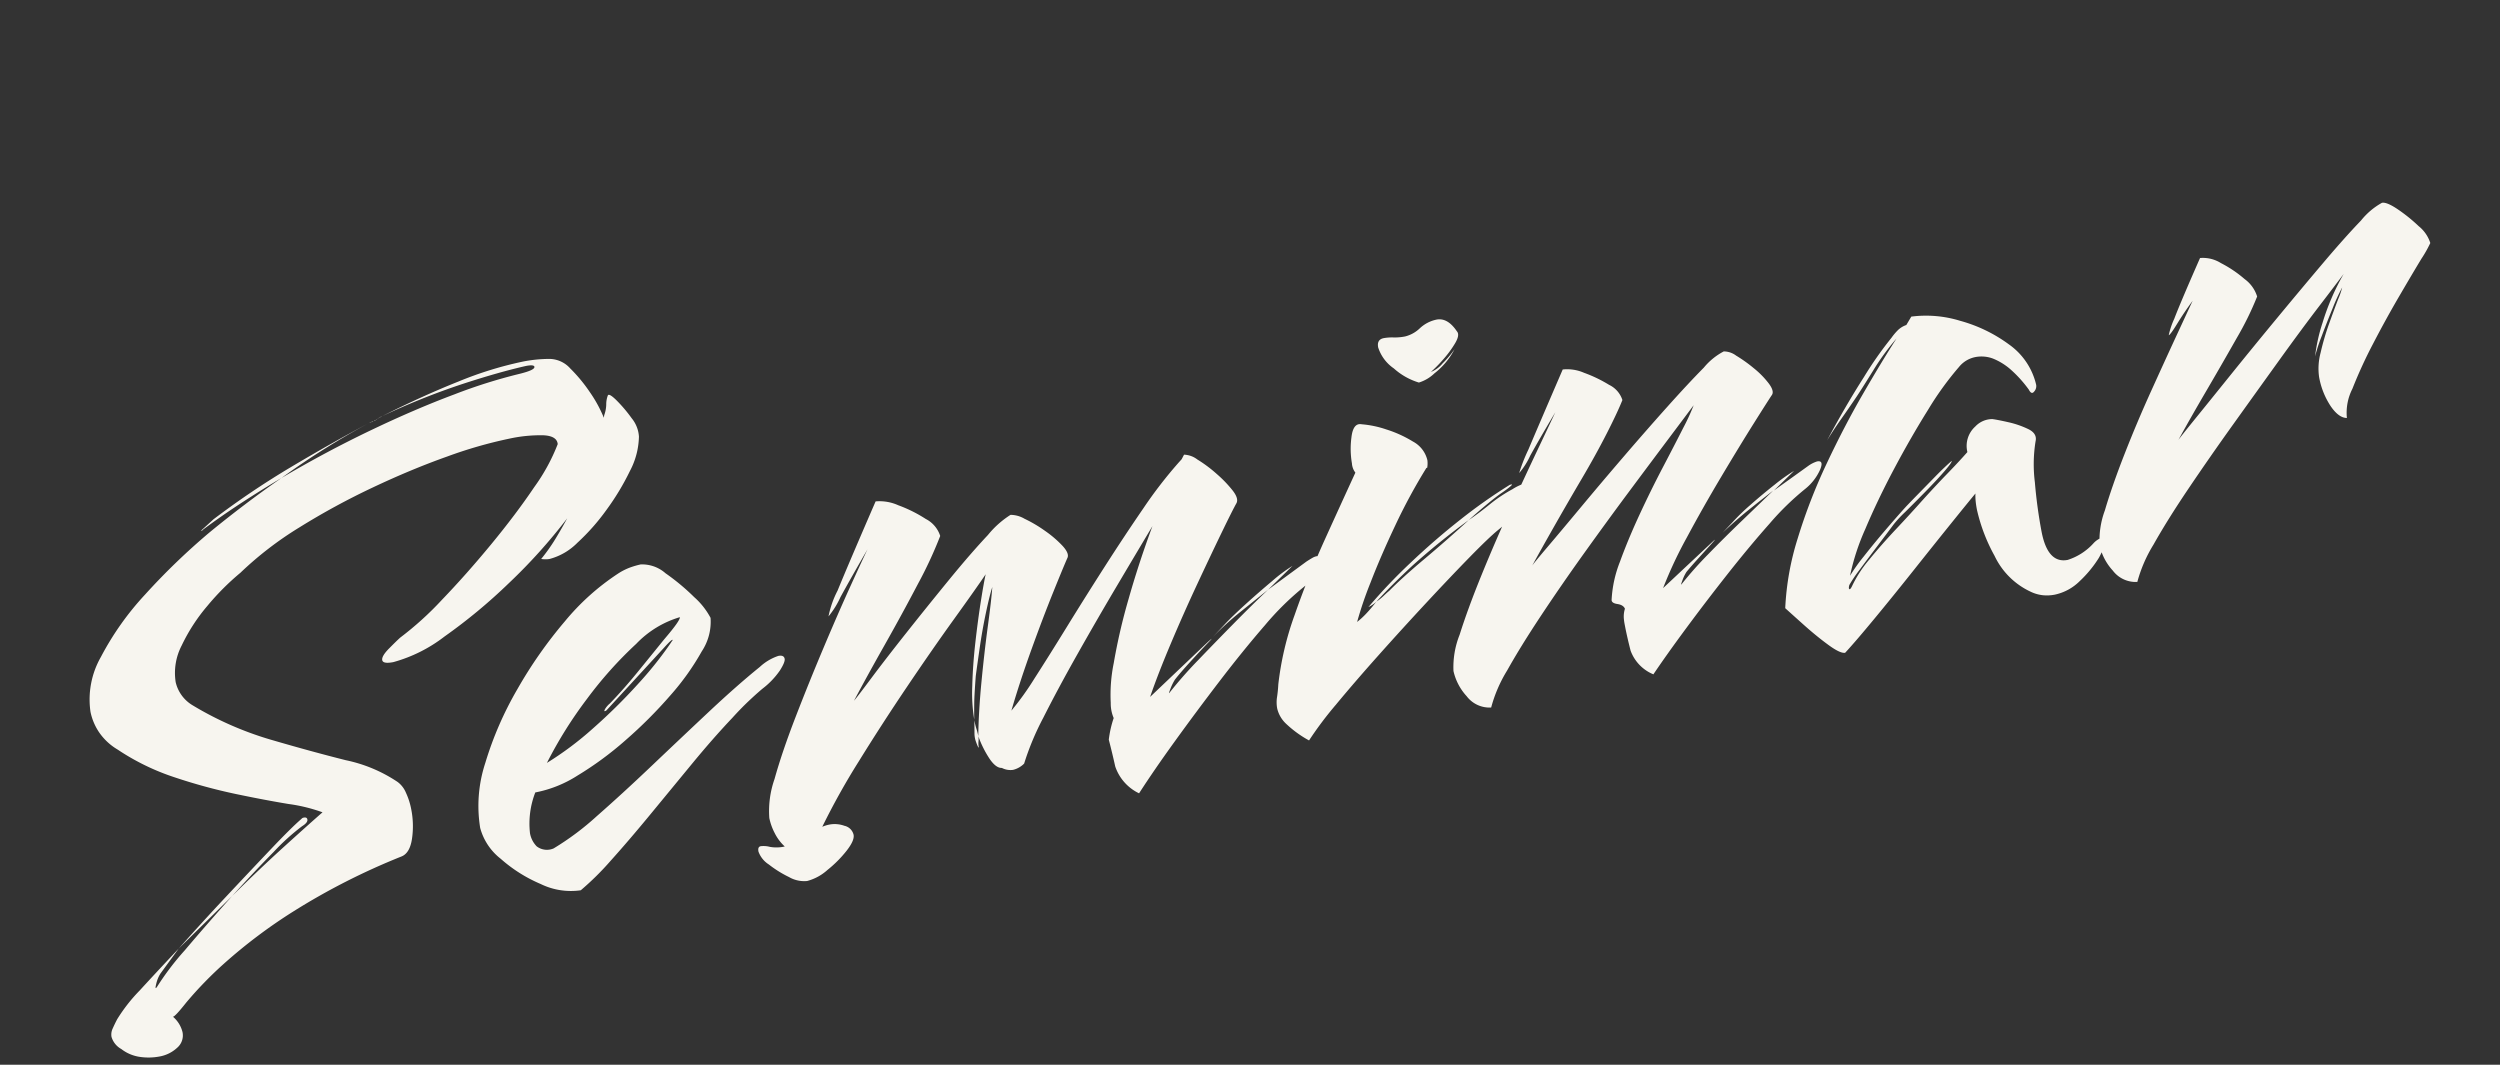 <svg xmlns="http://www.w3.org/2000/svg" width="246.409" height="104.947" viewBox="0 0 246.409 104.947">
  <rect x="0" y="0" width="246.409" height="104.947" fill="#333333" stroke="none"/>
  <path id="txt-sec10-01" d="M2.72,8.72A5.814,5.814,0,0,1,.88,8.4,3.893,3.893,0,0,1-.8,7.28a2.02,2.02,0,0,1-.72-1.36,1.388,1.388,0,0,1,.28-.8q.28-.4.6-.8A16.265,16.265,0,0,1,2.08,1.96q2-1.48,4.56-3.32L4.4.72a3.228,3.228,0,0,0-.6.92q-.28.6.04.28a26.923,26.923,0,0,1,3.36-3Q9.84-3.2,12.8-5.44L6.64-1.36q2.72-2.08,5.6-4.16t5.24-3.76q2.36-1.68,3.48-2.32a.326.326,0,0,1,.24-.08q.32,0,.32.24,0,.32-.64.56a22.014,22.014,0,0,0-3.24,1.96Q15.36-7.36,12.8-5.44q3.12-2.08,5.96-3.8t4.36-2.6A16.09,16.09,0,0,0,20-13.28q-2.16-.8-4.92-1.96A54.26,54.26,0,0,1,9.48-18a22.955,22.955,0,0,1-5-3.76A5.766,5.766,0,0,1,3-23.8a5.593,5.593,0,0,1-.44-2.12A8.45,8.45,0,0,1,4.6-31.04a28.4,28.4,0,0,1,5.44-5.2,65.431,65.431,0,0,1,7.4-4.8q1.92-1.04,3.96-2.04t4.04-1.88q-2.24.8-4.4,1.68t-4.16,1.84a.23.23,0,0,1-.16.08h-.08l1.44-.88a83.017,83.017,0,0,1,8.6-3.64q4.36-1.56,8.28-2.76-2.32.72-4.72,1.64t-4.8,2.04q4.72-1.68,9.48-2.92t8.84-1.92a52.055,52.055,0,0,1,6.72-.76q1.52-.08,1.52-.4,0-.24-.8-.24-2.72.08-6.56.56a70.631,70.631,0,0,0-8.32,1.6q4.24-1.2,8.04-1.92a36.13,36.13,0,0,1,6.6-.72,13.485,13.485,0,0,1,2.64.24,2.793,2.793,0,0,1,1.84,1.32,15.415,15.415,0,0,1,1.44,2.64,13.1,13.1,0,0,1,.88,2.76l.08-.24a3.248,3.248,0,0,0,.4-1,2.487,2.487,0,0,1,.32-.84q.16-.24.76.64a14.049,14.049,0,0,1,1.12,2,3.169,3.169,0,0,1,.36,1.92,7.564,7.564,0,0,1-1.52,3.16,24.641,24.641,0,0,1-3,3.32,21.186,21.186,0,0,1-3.44,2.64,6.034,6.034,0,0,1-3,1.04,2.632,2.632,0,0,1-.8-.16,17.6,17.6,0,0,0,1.76-1.68q.8-.88,1.52-1.76a53.931,53.931,0,0,1-6.84,5.16,53.639,53.639,0,0,1-7.24,3.96,14.586,14.586,0,0,1-5.44,1.52q-1.04,0-1.04-.4t.88-1q.88-.6,1.28-.84a31.685,31.685,0,0,0,4.76-2.88q2.84-2,5.8-4.44t5.24-4.72a18.856,18.856,0,0,0,3.08-3.72q.08-.8-1.2-1.12a14.307,14.307,0,0,0-3.36-.32,43.727,43.727,0,0,0-6.36.56q-3.72.56-7.8,1.6a70.8,70.8,0,0,0-7.84,2.48,34.2,34.2,0,0,0-6.56,3.28,25,25,0,0,0-3.84,2.6,17.787,17.787,0,0,0-3.2,3.32,5.868,5.868,0,0,0-1.28,3.44,3.593,3.593,0,0,0,1.2,2.56,32.813,32.813,0,0,0,6.92,4.8q3.72,1.92,6.88,3.4a14.418,14.418,0,0,1,4.6,3.08,2.536,2.536,0,0,1,.6,1.2,6.9,6.9,0,0,1,.2,1.68,8.59,8.59,0,0,1-.48,2.88q-.48,1.36-1.36,1.52A65.973,65.973,0,0,0,18.44-2.8,51.088,51.088,0,0,0,10.72.96,37.59,37.59,0,0,0,6.36,4Q4.96,5.2,4.8,5.12A2.889,2.889,0,0,1,5.44,6.8a1.6,1.6,0,0,1-.8,1.4A3.446,3.446,0,0,1,2.72,8.72ZM34.96-48.64l.32-.08h.16l.24-.08.16-.08.24-.08.24-.08h-.04a3.308,3.308,0,0,0-.44.16.23.23,0,0,0-.16.08.326.326,0,0,0-.24.08.355.355,0,0,0-.16.04q-.08.04,0-.04A.71.71,0,0,1,34.96-48.64ZM46.64.56A6.779,6.779,0,0,1,42.88-.8,14.421,14.421,0,0,1,39.48-4a5.742,5.742,0,0,1-1.4-3.36,13.574,13.574,0,0,1,1.72-6.2,33.907,33.907,0,0,1,4.48-6.52,43.6,43.6,0,0,1,5.88-5.68,23.51,23.51,0,0,1,6-3.6,5.919,5.919,0,0,1,1.44-.4,8.488,8.488,0,0,1,.96-.08,3.483,3.483,0,0,1,2.24,1.32,21.563,21.563,0,0,1,2.32,2.84,7.325,7.325,0,0,1,1.2,2.32,5.273,5.273,0,0,1-1.48,3.08,24.823,24.823,0,0,1-3.88,3.68,44.734,44.734,0,0,1-5.16,3.48,32.772,32.772,0,0,1-5.32,2.52,11.832,11.832,0,0,1-4.4.84A8.471,8.471,0,0,0,42.8-5.92a2.465,2.465,0,0,0,.4,1.4A1.658,1.658,0,0,0,44.8-4a27.052,27.052,0,0,0,4.8-2.32q2.88-1.68,6.2-3.8t6.56-4.16q3.24-2.04,5.8-3.4a5.026,5.026,0,0,1,2-.72q.56,0,.56.4,0,.32-.68,1.04A7.9,7.9,0,0,1,68-15.52q-.72.4-1.6.96t-1.84,1.28q-2.24,1.6-4.76,3.68L54.76-5.44q-2.52,2.08-4.64,3.68A27.692,27.692,0,0,1,46.64.56ZM45.76-12.4a31.8,31.8,0,0,0,5.12-2.48A55,55,0,0,0,56-18.28a36.4,36.4,0,0,0,3.84-3.24l.4-.4q0-.16-.96.56L52.56-16.4a.326.326,0,0,1-.24.08q-.08,0,.08-.2a2.137,2.137,0,0,1,.56-.44q1.6-1.12,3.28-2.52t3.2-2.68q1.92-1.52,1.92-1.84a9.792,9.792,0,0,0-4.72,1.76,39.174,39.174,0,0,0-5.8,4.4A41.728,41.728,0,0,0,45.76-12.4ZM68.72,3.92a2.962,2.962,0,0,1-1.68-.72,10.92,10.92,0,0,1-1.72-1.6A2.509,2.509,0,0,1,64.56.16q0-.48.32-.48a2.428,2.428,0,0,1,.88.24A3.687,3.687,0,0,0,67.2.16a4.5,4.5,0,0,1-.72-1.48,5.7,5.7,0,0,1-.24-1.56,9.521,9.521,0,0,1,1.24-3.68q1.24-2.48,3.2-5.6t4-6.16q2.04-3.04,3.72-5.4t2.4-3.32q-2.16,2.48-3.52,4.12a8.526,8.526,0,0,1-1.52,1.64,9.479,9.479,0,0,1,1.36-2.32q1.52-2.32,5.36-7.92a4.488,4.488,0,0,1,2.12.8A13.631,13.631,0,0,1,87-28.88a2.86,2.86,0,0,1,1.08,1.92,41.084,41.084,0,0,1-3.04,4.2q-2.08,2.6-4.4,5.32t-4,4.8q.32-.24,2.08-1.84T83-18.24q2.52-2.16,5.12-4.32t4.6-3.6a9.2,9.2,0,0,1,2.56-1.52,2.734,2.734,0,0,1,1.28.64,13.2,13.2,0,0,1,1.76,1.56,10.888,10.888,0,0,1,1.4,1.76q.52.84.28,1.24-.56.8-2.04,3.08t-3.2,5.16q-1.72,2.88-3.08,5.52a28.133,28.133,0,0,0,2.84-2.68q1.8-1.88,4.12-4.4t4.8-5.12q2.48-2.6,4.84-4.92a43.541,43.541,0,0,1,4.28-3.76l.32-.24.32-.4a2.283,2.283,0,0,1,1.2.72,13.136,13.136,0,0,1,1.6,1.76,12.079,12.079,0,0,1,1.24,1.92q.44.88.12,1.28-.48.56-1.92,2.48t-3.36,4.56q-1.92,2.64-3.72,5.32t-3,4.76L112-11.68q.8-.48,0,.08t-2.04,1.48q-1.24.92-1.88,1.48a5.081,5.081,0,0,0-.6.8q-.36.56-.12.32a41.365,41.365,0,0,1,3.32-2.56q2.04-1.44,4.2-2.92t3.92-2.6l-3.12,1.64a29.508,29.508,0,0,0-3.2,1.96l1.44-1.04q.88-.64,2.4-1.56t3.04-1.76a15.421,15.421,0,0,1,2.24-1.08l-2.8,1.84,4.24-2q.4-.16.64-.24a1.316,1.316,0,0,1,.4-.08q.8,0,.12,1.04a5.007,5.007,0,0,1-1.88,1.68,27.837,27.837,0,0,0-4.52,3q-2.6,2.04-5.44,4.56t-5.44,4.96q-2.6,2.44-4.44,4.36a4.553,4.553,0,0,1-1.8-3.04q-.04-1.44-.12-2.72a10.412,10.412,0,0,1,.88-2,3.648,3.648,0,0,1,0-1.52,15.606,15.606,0,0,1,1.04-3.8,57.4,57.4,0,0,1,2.64-5.92q1.68-3.32,3.68-6.6-2.08,2.32-4.64,5.2t-5.08,5.84q-2.52,2.96-4.44,5.44a26.634,26.634,0,0,0-2.72,4.08,2.289,2.289,0,0,1-1.2.4,1.828,1.828,0,0,1-1.04-.4q-.56-.08-1-1.08A10.307,10.307,0,0,1,88-6.88a1.9,1.9,0,0,1-.08.52,1.9,1.9,0,0,0-.08.52v.08q-.08,0-.16-.56a2.4,2.4,0,0,1,0-.88l.24-1.28v.24a5.155,5.155,0,0,0,.04.64,5.848,5.848,0,0,1,.04.72q.48-2.32,1.32-5.16T91-17.36q.84-2.48,1.16-3.68-.4.72-1.08,2.32T89.8-15.4q-.6,1.72-.92,2.68-.48,1.76-.64,2.52t-.32,1.64a15.913,15.913,0,0,1,.44-3.28q.44-2,1.12-4.16t1.32-3.92q.64-1.76.96-2.48-1.2,1.2-3.88,3.72T82.04-13q-3.16,3.16-6.08,6.32A69.983,69.983,0,0,0,71.2-1.04a3.366,3.366,0,0,1,.8-.08,2.815,2.815,0,0,1,1.36.4A1.183,1.183,0,0,1,74.08.32q0,.56-.96,1.4a11.768,11.768,0,0,1-2.24,1.52A4.839,4.839,0,0,1,68.72,3.92ZM137.28-32.8a6.512,6.512,0,0,1-2.16-1.84A3.978,3.978,0,0,1,134-36.96q0-.8.72-.8a4.691,4.691,0,0,1,.96.12,5.332,5.332,0,0,0,1.12.12,3.209,3.209,0,0,0,1.6-.52,3.434,3.434,0,0,1,1.76-.52q1.12,0,1.76,1.52.24.4-.4,1.12a10.419,10.419,0,0,1-1.48,1.36,13.46,13.46,0,0,1-1.4.96,2.815,2.815,0,0,0,1.28-.6,10.046,10.046,0,0,0,1.44-1.16,7.276,7.276,0,0,1-2.4,1.96A3.885,3.885,0,0,1,137.28-32.8ZM119.92-.24a10.812,10.812,0,0,1-1.96-2.12,3.005,3.005,0,0,1-.52-1.56,3.311,3.311,0,0,1,.2-1.12q.2-.56.36-1.2a29.856,29.856,0,0,1,2.88-6.4q2-3.44,4.36-6.76t4.2-5.88a1.666,1.666,0,0,1-.16-.96,8.5,8.5,0,0,1,.44-2.52q.44-1.4,1.24-1.08a10.037,10.037,0,0,1,2.28.96,11.767,11.767,0,0,1,2.36,1.68,2.813,2.813,0,0,1,1.04,2.08,2.539,2.539,0,0,1-.16.72h-.08a56.249,56.249,0,0,0-4.08,4.96q-2,2.72-3.48,5.08a36.823,36.823,0,0,0-2.04,3.56,7.884,7.884,0,0,0,1.04-.64q.56-.4,1.2-.96a2.985,2.985,0,0,1-.68.32q-.28.08-.12,0a53.534,53.534,0,0,1,4.84-3.44q2.76-1.76,5.64-3.24a51.693,51.693,0,0,1,5.44-2.44h.16q.16,0-.2.2t-.92.44q-.56.24-1.52.76t-2.16,1.24q1.12-.48,2.32-1.12a14.366,14.366,0,0,1,2.48-1.04,4.944,4.944,0,0,1,.76-.24,2.738,2.738,0,0,1,.52-.08q.56,0,.56.4,0,.56-1.12,1.6a14.258,14.258,0,0,1-2.88,2q-1.04.56-3.24,2.08t-5,3.56q-2.8,2.04-5.64,4.2t-5.08,4A35.385,35.385,0,0,0,119.92-.24Zm9.12-12.16a5.124,5.124,0,0,0,.84-.44q.44-.28.6-.36,1.52-1.04,4.04-2.44t5-2.92a69.262,69.262,0,0,0-6.32,3.36Q130.88-13.76,129.04-12.4ZM138.16,0A2.823,2.823,0,0,1,136-1.56a5.413,5.413,0,0,1-.8-2.68,8.622,8.622,0,0,1,1.28-3.4Q137.76-10,139.72-13t4.08-5.96q2.12-2.96,3.8-5.24t2.32-3.16q-2,2.24-3.24,3.72a7.194,7.194,0,0,1-1.4,1.48,16.477,16.477,0,0,1,1.32-2.08q1.4-2.08,4.84-7.12a4.151,4.151,0,0,1,2,.72,13.485,13.485,0,0,1,2.2,1.64,2.509,2.509,0,0,1,1,1.72q-.72,1.12-2.16,2.96T151.2-20.4q-1.84,2.08-3.52,4.04t-2.88,3.4q.24-.24,1.84-1.52t4-3.24q2.4-1.96,5.08-4.08t5.16-4q2.48-1.88,4.24-3.08a6.4,6.4,0,0,1,2.24-1.2,2.04,2.04,0,0,1,1.12.64,14.1,14.1,0,0,1,1.48,1.56,8.657,8.657,0,0,1,1.16,1.76q.4.84.08,1.16-.48.48-2.28,2.4T164.76-18q-2.36,2.64-4.48,5.24a41.529,41.529,0,0,0-3.24,4.44l5.6-3.52q.64-.4,0,.08l-1.6,1.2q-.96.72-1.44,1.12a4.3,4.3,0,0,0-.56.76q-.32.52-.08.28A36.78,36.78,0,0,1,162-10.72q1.84-1.28,3.88-2.6t3.64-2.36q-1.44.72-2.8,1.44t-2.88,1.68l1.12-.8a20.321,20.321,0,0,1,2.08-1.36q1.36-.8,2.76-1.52a16.764,16.764,0,0,1,2.12-.96l-2.32,1.52q.88-.4,1.84-.84t2-.92a3.112,3.112,0,0,1,.88-.24q.72,0,.12.88a5.079,5.079,0,0,1-1.72,1.52,27,27,0,0,0-4.16,2.72q-2.4,1.84-5,4.08t-5,4.44q-2.4,2.2-4.08,3.88a4.01,4.01,0,0,1-1.76-2.72q-.08-1.36-.08-2.4V-5.6a5.61,5.61,0,0,1,.04-.6,2.576,2.576,0,0,1,.28-.84q-.08-.4-.64-.6t-.48-.52a11.854,11.854,0,0,1,1.52-3.52q1.2-2,2.76-4.16T159.28-20q1.6-2,2.72-3.44a21.217,21.217,0,0,0,1.44-2q-.88.8-2.96,2.68t-4.76,4.32q-2.68,2.44-5.56,5.16t-5.44,5.32q-2.56,2.6-4.32,4.68A13.674,13.674,0,0,0,138.16,0Zm35.28,1.36q-.48,0-1.48-1.08t-2-2.4q-1-1.32-1.48-1.96A27.008,27.008,0,0,1,171-10.6a54.5,54.5,0,0,1,4.2-6.68q2.4-3.28,4.84-6.08t4.28-4.72a23.37,23.37,0,0,0-2.88,2.68q-1.52,1.64-2.08,2.2-.96.96-1.92,1.88t-1.76,1.8q2.4-2.96,4.76-5.44a36.263,36.263,0,0,1,3.4-3.28,5.862,5.862,0,0,1,.68-.56,2.2,2.2,0,0,1,1-.4l.64-.72a11.4,11.4,0,0,1,4.64,1.32,14.635,14.635,0,0,1,4.28,3.2,6.727,6.727,0,0,1,1.88,4.44.8.8,0,0,1-.32.6q-.32.28-.48-.28a12.149,12.149,0,0,0-1.28-2.16,6.127,6.127,0,0,0-1.6-1.52,3.217,3.217,0,0,0-1.68-.48,2.754,2.754,0,0,0-1.76.64,30.692,30.692,0,0,0-3.8,3.56q-2.2,2.36-4.4,5.08t-3.92,5.28A22.492,22.492,0,0,0,175.36-6a17.475,17.475,0,0,1,1.68-1.6q1.2-1.04,2.56-2.12t2.32-1.8q.32-.24,1.36-.96l2.2-1.52q1.16-.8,1.88-1.2,0,.16-.92.88t-2.2,1.6q-1.28.88-2.36,1.6a11.506,11.506,0,0,0-1.32.96q-.88.8-2.04,1.84T176.4-6.4a13.8,13.8,0,0,0-1.28,1.28q-.16.32-.08.4t.32-.24a11.825,11.825,0,0,1,2.16-2.24q1.44-1.2,3.16-2.44t3.08-2.28q1.6-1.2,2.92-2.12t2.36-1.72a2.566,2.566,0,0,1,1.24-2.32,2.3,2.3,0,0,1,1.8-.4q.48.16,1.48.6a9.082,9.082,0,0,1,1.8,1.04q.8.6.48,1.32a14.21,14.21,0,0,0-.84,3.96,47.634,47.634,0,0,0-.28,4.92q0,3.2,2,3.2a5.8,5.8,0,0,0,2.8-1.12,2.128,2.128,0,0,1,.96-.4.212.212,0,0,1,.24.24,1.922,1.922,0,0,1-.4.92,6.127,6.127,0,0,1-.56.76,11.431,11.431,0,0,1-2.28,1.88,4.943,4.943,0,0,1-2.68.84,4.06,4.06,0,0,1-1.12-.16,3.673,3.673,0,0,1-1.12-.56,7.369,7.369,0,0,1-2.84-4.16,17.149,17.149,0,0,1-.84-4.8q0-.48.04-.88a5.057,5.057,0,0,1,.12-.72q-.88.72-2.92,2.44T181.6-5.32q-2.48,2.12-4.72,3.96T173.44,1.36ZM203.04,0a2.823,2.823,0,0,1-2.16-1.56,5.413,5.413,0,0,1-.8-2.68,8.406,8.406,0,0,1,1.16-3.28q1.16-2.24,2.96-5.08t3.76-5.6q1.96-2.76,3.52-4.92t2.2-3.04q-1.04.96-1.92,1.92t-1.04.96a7.588,7.588,0,0,1,.84-1.48q.92-1.48,3.64-5.4a3.352,3.352,0,0,1,1.92.88,11.827,11.827,0,0,1,2,2,3.352,3.352,0,0,1,.88,1.92,30.4,30.4,0,0,1-2.76,3.64q-1.88,2.2-3.92,4.52t-3.64,4.24q.24-.24,1.96-1.68t4.28-3.6q2.56-2.16,5.48-4.56t5.56-4.52q2.64-2.12,4.52-3.44a6.947,6.947,0,0,1,2.36-1.32q.48,0,1.4.92a16.159,16.159,0,0,1,1.72,2.04,3.479,3.479,0,0,1,.8,1.84,12.067,12.067,0,0,1-1.16,1.36q-1.16,1.28-2.88,3.24t-3.4,4.08a45.671,45.671,0,0,0-2.84,3.96,5.191,5.191,0,0,0-1.08,2.72q-.8-.16-1.36-1.48a7.617,7.617,0,0,1-.56-3,5.959,5.959,0,0,1,.6-2.32,24.673,24.673,0,0,1,1.36-2.64q.76-1.28,1.36-2.24a7.267,7.267,0,0,0,.6-1.04,19.557,19.557,0,0,0-1.32,1.84q-.84,1.28-1.6,2.52a16.344,16.344,0,0,0-1,1.8,16.941,16.941,0,0,1,1.36-3.12,23.126,23.126,0,0,1,2.96-4.32q-.88.8-3,2.68t-4.84,4.44q-2.72,2.56-5.64,5.32t-5.56,5.4q-2.64,2.64-4.44,4.76A13.873,13.873,0,0,0,203.04,0Z" transform="translate(11.353 96.098) rotate(-11)" fill="#f7f5ef"/>
</svg>
